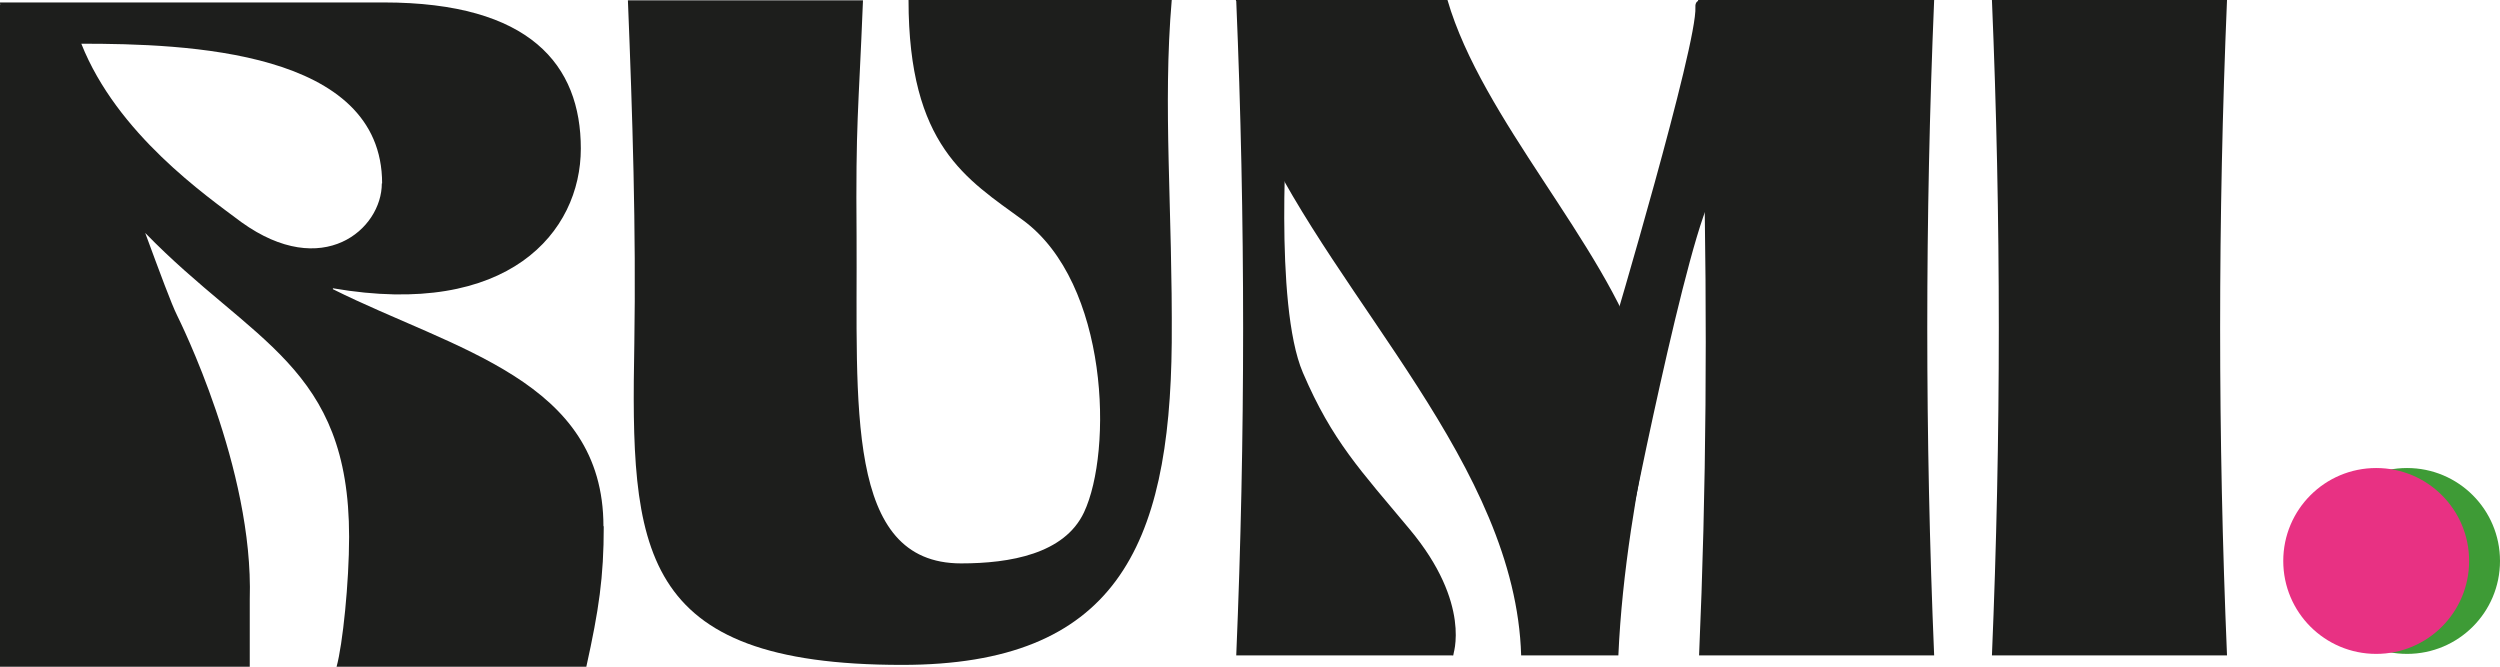 <?xml version="1.0" encoding="UTF-8"?>
<svg id="Warstwa_2" xmlns="http://www.w3.org/2000/svg" viewBox="0 0 81.78 21.81">
  <defs>
    <style>
      .cls-1 {
        fill: #e83183;
      }

      .cls-2 {
        fill: #3e9b36;
      }

      .cls-3 {
        fill: #1d1e1c;
      }
    </style>
  </defs>
  <g id="Warstwa_1-2" data-name="Warstwa_1">
    <g>
      <path class="cls-2" d="M81.78,18.35c0,1.68-1.36,3.04-3.04,3.04s-3.04-1.36-3.04-3.04,1.36-3.04,3.04-3.04,3.04,1.36,3.04,3.04"/>
      <path class="cls-1" d="M80.77,18.35c0,1.68-1.36,3.04-3.04,3.04s-3.04-1.36-3.04-3.04,1.36-3.04,3.04-3.04,3.04,1.36,3.04,3.04"/>
      <path class="cls-3" d="M65.16,0h7.69c-.3,7.14-.3,14.3,0,21.44h-7.69c.3-7.14.3-14.3,0-21.44"/>
      <path class="cls-3" d="M40.43.03v-.03h6.92c1.13,3.89,5.11,7.96,6.33,11.67.83-3.89,1.69-7.78,1.87-11.67h7.72c-.3,7.14-.3,14.3,0,21.44h-7.69c.24-5.45.27-10.93.15-16.42-.89,5.48-2.55,10.97-2.79,16.42h-3.18c-.18-6.19-6-11.55-8.58-17.12.12,13.2,6,10.41,6.36,17.12h-7.1c.3-7.14.3-14.27,0-21.41"/>
      <path class="cls-3" d="M20.75,11.25c.06-3.74-.06-7.5-.21-11.24h7.69c-.15,3.74-.24,3.94-.21,7.71.03,5.54-.39,10.71,3.42,10.71,1.6,0,3.38-.31,4.02-1.67.94-2,.82-7.49-2-9.56-1.83-1.34-3.74-2.42-3.74-7.2h8.61c-.3,3.49.03,6.83,0,11.21-.06,6.71-1.87,10.54-8.82,10.54-8.7,0-8.88-3.8-8.76-10.51"/>
      <path class="cls-3" d="M19.75,17.21c0,1.68-.16,2.74-.57,4.6h-8.17c.2-.72.41-2.76.41-4.25,0-5.59-3.17-6.34-6.67-9.94.48,1.3.86,2.33,1.04,2.69.08.17,2.51,5.01,2.38,9.29v2.21H0V.15h.01s-.01-.05-.02-.07h12.56c4.8,0,6.45,2.05,6.45,4.78s-2.37,5.56-8.11,4.57v.03c3.99,1.99,8.85,2.98,8.85,7.76M12.5,6C12.5,1.64,6.09,1.43,2.66,1.43c1.17,2.95,4.08,4.97,5.24,5.84,2.66,1.91,4.59.23,4.59-1.27"/>
      <path class="cls-3" d="M52.74,10.83S55.53,1.44,55.46.23c-.07-1.2,5.01,2.79,5.01,2.79l-4.94,1.5-1.69,7.93-.85.2-.26-1.82Z"/>
      <path class="cls-3" d="M53.15,18.07s2.11-10.75,2.93-11.79c.82-1.04,1.31.27,1.31.27l-1.91-2.74-2.68,14.09.36.16Z"/>
      <path class="cls-3" d="M42.12,3.77s-.46,6.18.5,8.42c.96,2.24,1.89,3.2,3.49,5.12,2.05,2.45,1.42,4.13,1.42,4.13l-6.52-5.2-.11-12.72.44-.03.79.28Z"/>
    </g>
  </g>
</svg>